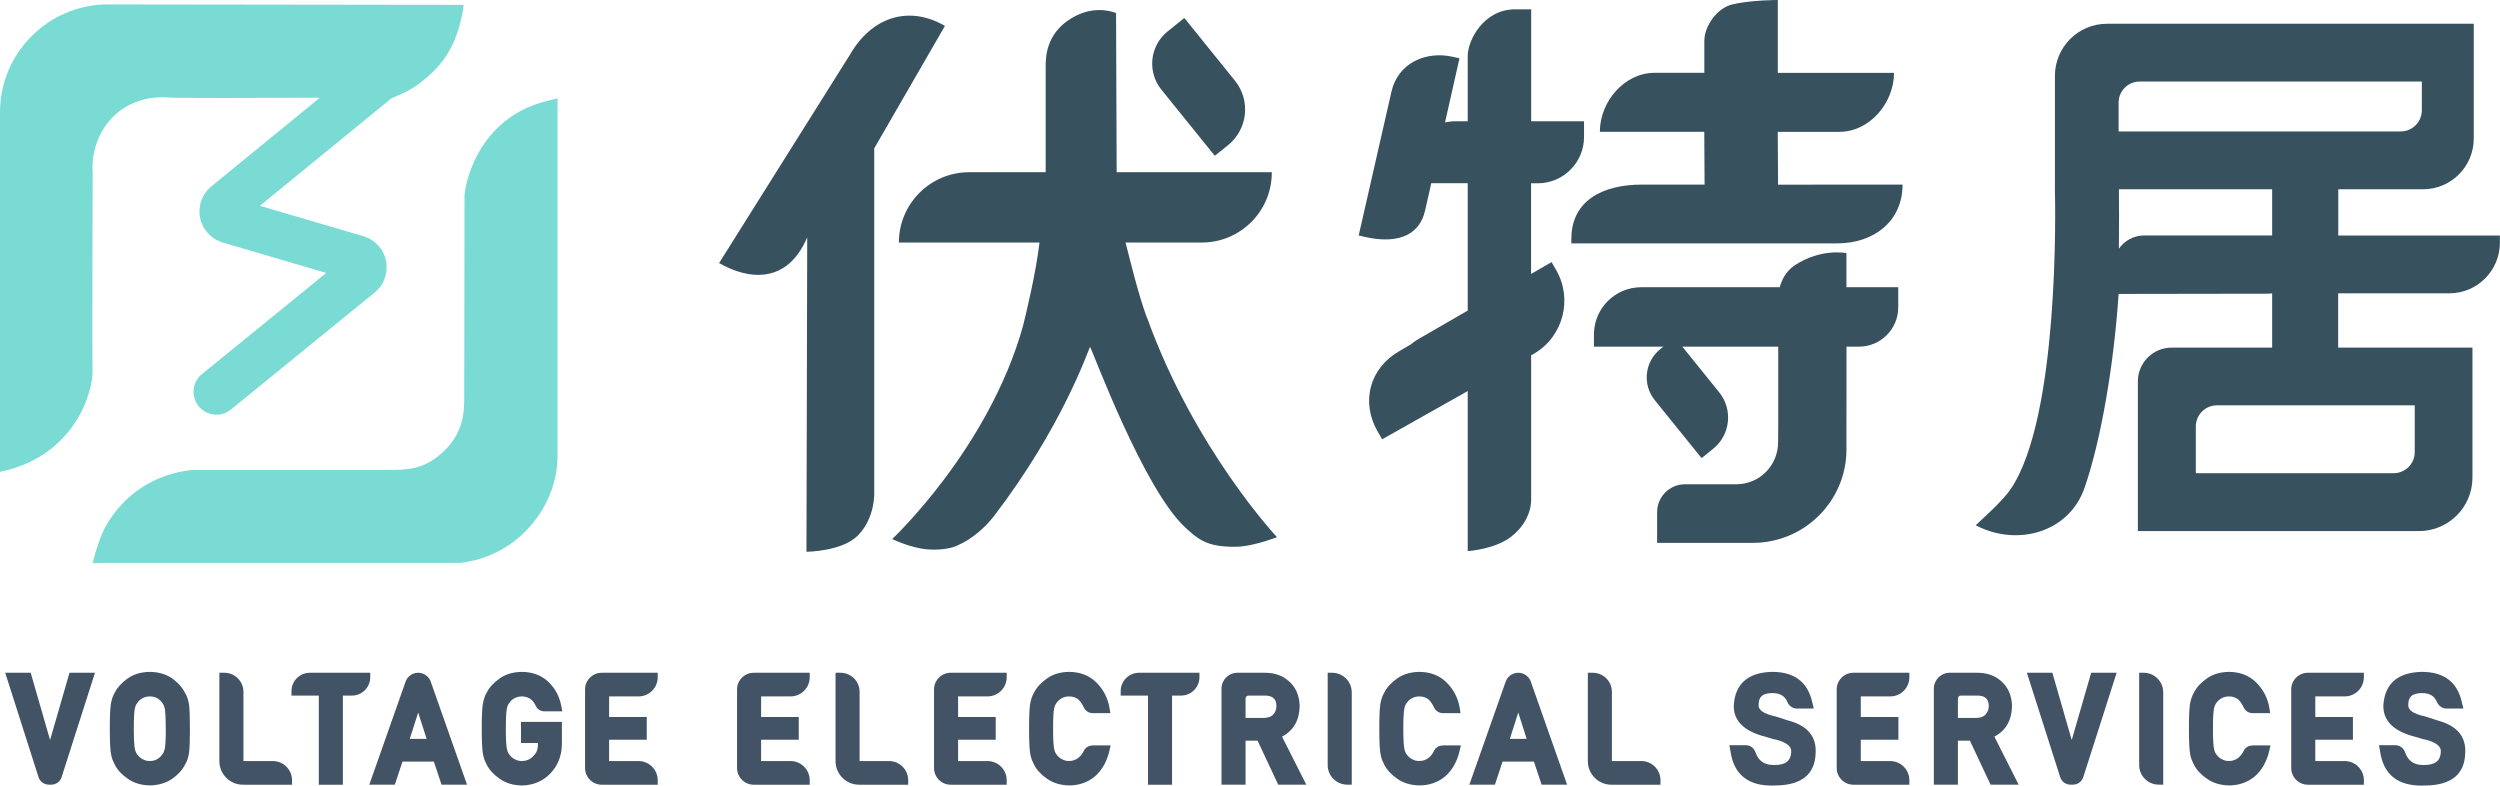 <?xml version="1.0" encoding="UTF-8"?>
<svg id="_图层_2" data-name="图层 2" xmlns="http://www.w3.org/2000/svg" viewBox="0 0 421.88 132.57">
  <defs>
    <style>
      .cls-1 {
        fill: #7adbd4;
      }

      .cls-2 {
        fill: #415364;
      }

      .cls-3 {
        fill: #38515f;
      }
    </style>
  </defs>
  <g id="_图层_1-2" data-name="图层 1">
    <g>
      <g>
        <g>
          <path class="cls-1" d="M78.32,67.87c.03,3.75-1.41,6.6-4.04,8.83-2.18,1.85-4.04,2.28-5.61,2.47-.76.09-1.53.13-2.29.13-9.6,0-33.86,0-33.86,0-.06,0-.13,0-.19.01-6.18.69-11.36,3.99-14.49,9.5-.82,1.45-1.33,3.18-1.71,4.38-.2.63-.49,1.8-.49,1.8,0,0,.91.02,2.05,0h59.82c.07,0,.14,0,.21-.01,4.72-.58,8.4-2.69,11.1-5.47,3.45-3.54,5.42-8.26,5.27-13.31V18.09c0-.44,0-1.5,0-1.5,0,0-1.3.33-1.8.45-11.07,2.73-13.59,12.88-13.88,15.69-.01.11-.02.28-.02.39l-.05,34.75Z"/>
          <path class="cls-1" d="M18.24.74C8.17.74,0,8.91,0,18.98v60.64c12.66-2.6,15.82-13.6,15.62-17.38-.09-1.72.02-33.03.02-33.03-.47-6.59,4.27-13.3,12.77-12.77.02.14,15.31.1,25.54.05l-.81.68-17.48,14.28c-.51.42-.93.92-1.25,1.47l-.11.19c-.58,1.1-.79,2.39-.53,3.66.41,1.99,1.87,3.58,3.82,4.16l17.46,5.13-20.8,16.93c-.96.7-1.59,1.84-1.59,3.12,0,2.14,1.73,3.87,3.87,3.87.99,0,1.9-.38,2.58-.99l24.12-19.63c1.58-1.29,2.31-3.33,1.91-5.33-.4-2-1.87-3.6-3.82-4.17l-17.47-5.13,22.21-18.14.13-.07c1.16-.47,2.71-1.1,4.15-2.13,3.45-2.45,4.87-4.71,5.53-5.93.28-.52.57-1.04.79-1.58,1.31-3.11,1.59-6.06,1.59-6.06l-60.02-.08Z"/>
        </g>
        <g>
          <path class="cls-3" d="M204.09,3.98h3.5c.07,0,.13.06.13.13v13.48c0,4.27-3.46,7.73-7.73,7.73h-2.75c-.07,0-.13-.06-.13-.13v-14.24c0-3.85,3.13-6.97,6.97-6.97Z" transform="translate(35.72 130.4) rotate(-38.91)"/>
          <path class="cls-3" d="M286.35,57.76h3.07c.06,0,.11.05.11.11v11.81c0,3.74-3.03,6.77-6.77,6.77h-2.41c-.06,0-.11-.05-.11-.11v-12.47c0-3.37,2.74-6.11,6.11-6.11Z" transform="translate(21.06 193.84) rotate(-38.91)"/>
          <path class="cls-3" d="M159.46,4.37h0c-6.21-3.59-12.41-1.4-16,4.81l-22.11,35.21h0c4.82,2.78,11.44,3.71,14.87-4.34l-.13,53.06s5.94-.02,8.66-2.73c3.01-3.01,2.78-7.36,2.78-7.36V25.03l11.93-20.66Z"/>
          <path class="cls-3" d="M193.51,53.53c-1.5-4.16-2.73-9.35-3.57-12.6h12.86c6.53,0,11.82-5.29,11.82-11.81v-.06h-26.18s-.1-26.86-.1-26.86c0,0-3.08-1.39-6.76.45-4.89,2.45-5.12,6.65-5.12,8.46v17.95h-12.9c-6.56,0-11.87,5.32-11.87,11.87h23.73c-.6,5.16-2.35,12.34-2.8,14.14-5.83,20.71-22.06,35.89-22.06,35.89,0,0,3.06,1.5,5.87,1.74,1.92.16,3.76-.06,5.01-.59,2.75-1.17,4.98-3.31,6.31-5.04,11.43-14.93,15.78-27.67,16.19-28.52,0-.01.02-.01.03,0,.51.93,8.99,23.85,15.97,30.39,2.02,1.89,2.97,2.42,4.33,2.85,1.57.49,3.94.56,5.34.41,2.62-.29,5.89-1.55,5.89-1.55,0,0-13.95-14.85-21.95-37.09Z"/>
          <path class="cls-3" d="M394.59,39.74v-7.8h14.31c4.72,0,8.55-3.83,8.55-8.55V4.01h-61.89c-4.85,0-8.79,3.93-8.79,8.79v18.91h0s0,.03,0,.08v.16h0c.08,3.17.74,38.49-7.46,50.58-1.34,1.97-4.43,4.72-5.91,6.11,0,0,.29.16.8.39,6.82,3.07,15.04.59,17.57-6.71,2.78-8.02,4.95-20.73,5.75-32.72l25.91-.04-.45-.06h.45v9.16h-16.96c-3.15,0-5.7,2.55-5.7,5.7v25.26h47.44c4.98,0,9.02-4.04,9.02-9.02v-21.94h-22.66v-9.16h18.75c4.72,0,8.54-3.83,8.54-8.54v-1.21h-27.29ZM407.49,68.41v7.89c0,1.96-1.59,3.55-3.55,3.55h-33.39v-7.88c0-1.97,1.6-3.57,3.57-3.57h33.38ZM357.52,17.31c0-1.96,1.59-3.55,3.55-3.55h47.62v4.85c0,1.97-1.6,3.57-3.57,3.57h-47.6v-4.87ZM361.82,39.74c-1.76,0-3.31.88-4.25,2.22.03-3.7.04-8.39,0-10.02h25.86v7.8h-21.62Z"/>
          <path class="cls-3" d="M300.05,31.16l-.05-8.91h10.4c5.09,0,9.22-4.86,9.22-9.95h-19.61V0s-4.53,0-7.67.74c-2.54.6-4.73,3.59-4.73,6.2v5.35h-8.41c-5.09,0-9.22,4.86-9.22,9.95h17.62l.05,8.91h-10.56c-6.56,0-11.92,2.63-11.92,9.18v.74h44.85c6.2,0,11.04-3.72,11.04-9.92"/>
          <path class="cls-3" d="M258.39,20.46V1.57s-2.7,0-2.7,0c-5.34,0-8.01,5.24-8.01,7.86v11.03h-2.08c-.6,0-1.19.08-1.75.2l2.44-10.82-1.15-.26c-4.49-1.01-9.23,1.02-10.33,5.89l-5.53,24.27,1.15.26c4.49,1.01,8.97.35,10.07-4.52l1.03-4.56h6.15v21.49l-8.22,4.75c-.51.29-.97.62-1.41.97l-1.96,1.15c-4.96,2.86-6.48,8.56-3.62,13.52l.77,1.33,14.44-8.14v27.01s4.6-.28,7.37-2.46c3.63-2.86,3.33-6.36,3.33-6.36v-24.22s.43-.24.43-.24c4.96-2.86,6.65-9.2,3.79-14.16l-.77-1.33-3.46,2v-15.3h1.12c4.32,0,7.82-3.5,7.82-7.82v-2.65h-8.94Z"/>
          <path class="cls-3" d="M311.59,48.48v-5.77s-4.23-.86-8.65,2.01c-1.54,1-2.26,2.47-2.6,3.75h-23.39c-4.4,0-7.97,3.57-7.97,7.97v2.06h31.1v13.17h0l-.02,2.95c0,3.92-3.12,7.1-7.05,7.1h-8.66c-2.6,0-4.71,2.11-4.71,4.71v5.18h16.15c8.72,0,15.8-7.06,15.8-15.76v-4s0,0,0,0c0-2.31.01-5.05.01-6.09v-7.26s2.1,0,2.1,0c3.66,0,6.63-2.97,6.63-6.63v-3.4h-8.74Z"/>
        </g>
      </g>
      <g>
        <path class="cls-2" d="M184.34,125.81c-.62,0-1.18.35-1.44.89-.53,1.11-1.41,1.72-2.49,1.72-.46,0-.84-.09-1.21-.31-.34-.17-.6-.38-.84-.7-.24-.27-.4-.64-.48-1.12-.08-.38-.17-1.27-.17-3.32s.09-2.96.17-3.36c.08-.46.24-.81.52-1.13.2-.27.48-.5.82-.68.32-.17.73-.27,1.18-.28.65.01,1.18.19,1.59.53.31.28.66.8.9,1.32.27.59.85.97,1.48.97h3l-.14-.87c-.27-1.67-1.06-3.19-2.31-4.39-1.16-1.11-2.67-1.68-4.5-1.7-1.47.02-2.73.39-3.74,1.11-1,.7-1.74,1.51-2.17,2.37-.31.51-.52,1.13-.67,1.92-.12.73-.18,2.1-.18,4.18s.06,3.4.18,4.15c.07.42.16.78.28,1.1.1.25.22.51.36.8.46.91,1.21,1.72,2.19,2.39,1.01.72,2.26,1.11,3.75,1.14,1.63,0,3.07-.49,4.28-1.46,1.2-1,2.1-2.55,2.51-4.37l.21-.92h-3.09Z"/>
        <path class="cls-2" d="M380.07,125.81c-.62,0-1.18.35-1.44.89-.53,1.11-1.41,1.72-2.49,1.72-.46,0-.84-.09-1.21-.31-.34-.17-.6-.38-.84-.7-.24-.27-.4-.64-.48-1.12-.08-.38-.17-1.27-.17-3.32s.09-2.96.17-3.36c.08-.46.24-.81.52-1.13.2-.27.48-.5.82-.68.32-.17.73-.27,1.18-.28.65.01,1.18.19,1.59.53.31.28.66.8.9,1.32.27.59.85.97,1.48.97h3l-.14-.87c-.27-1.67-1.06-3.19-2.31-4.39-1.16-1.11-2.67-1.68-4.5-1.7-1.47.02-2.73.39-3.74,1.11-1,.7-1.74,1.51-2.17,2.37-.31.51-.52,1.13-.67,1.92-.12.73-.18,2.1-.18,4.18s.06,3.4.18,4.15c.07.42.16.78.28,1.1.1.25.22.51.36.8.46.91,1.21,1.72,2.19,2.39,1.01.72,2.26,1.11,3.75,1.14,1.63,0,3.07-.49,4.28-1.46,1.2-1,2.1-2.55,2.51-4.37l.21-.92h-3.09Z"/>
        <path class="cls-2" d="M243.44,125.81c-.62,0-1.18.35-1.44.89-.53,1.11-1.41,1.72-2.49,1.72-.46,0-.84-.09-1.21-.31-.34-.17-.6-.38-.84-.7-.24-.27-.4-.64-.48-1.12-.08-.38-.17-1.27-.17-3.32s.09-2.96.17-3.36c.08-.46.24-.81.52-1.13.2-.27.48-.5.82-.68.32-.17.73-.27,1.18-.28.65.01,1.18.19,1.59.53.31.28.66.8.9,1.32.27.59.85.97,1.48.97h3l-.14-.87c-.27-1.67-1.06-3.19-2.31-4.39-1.16-1.11-2.67-1.68-4.5-1.7-1.47.02-2.73.39-3.74,1.11-1,.7-1.74,1.51-2.17,2.37-.31.51-.52,1.13-.67,1.92-.12.73-.18,2.1-.18,4.18s.06,3.4.18,4.15c.07.42.16.78.28,1.1.1.25.22.51.36.8.46.91,1.21,1.72,2.19,2.39,1.01.72,2.26,1.11,3.75,1.14,1.63,0,3.07-.49,4.28-1.46,1.2-1,2.1-2.55,2.51-4.37l.21-.92h-3.09Z"/>
        <path class="cls-2" d="M216.34,124.31c1.95-1.03,2.95-2.77,2.98-5.19-.05-1.83-.71-3.26-1.93-4.26-1.02-.88-2.34-1.33-3.93-1.33h-4.65c-1.48,0-2.68,1.2-2.68,2.68v16.2h4.06v-7.42h2.03l3.48,7.42h4.74l-4.1-8.11ZM215.4,119.13c0,.57-.17,1.03-.52,1.42-.33.39-.85.58-1.58.6h-3.11v-3.27c0-.27.22-.5.5-.5h2.75c.63,0,1.1.12,1.42.39.35.26.53.71.54,1.36Z"/>
        <path class="cls-2" d="M336.55,124.31c1.95-1.03,2.95-2.77,2.98-5.19-.05-1.83-.71-3.26-1.93-4.26-1.02-.88-2.34-1.33-3.93-1.33h-4.65c-1.48,0-2.68,1.2-2.68,2.68v16.2h4.06v-7.42h2.03l3.48,7.42h4.74l-4.1-8.11ZM335.61,119.13c0,.57-.17,1.03-.52,1.42-.33.39-.85.58-1.58.6h-3.11v-3.27c0-.27.22-.5.5-.5h2.75c.63,0,1.1.12,1.42.39.35.26.53.71.54,1.36Z"/>
        <path class="cls-2" d="M224.81,113.53h-.76v15.58c0,1.82,1.48,3.3,3.3,3.3h.76v-15.58c0-1.82-1.48-3.3-3.3-3.3Z"/>
        <path class="cls-2" d="M361.75,113.53h-.76v15.58c0,1.82,1.48,3.3,3.3,3.3h.76v-15.58c0-1.82-1.48-3.3-3.3-3.3Z"/>
        <path class="cls-2" d="M11.73,113.53l-3.28,11.35-3.27-11.35H.88l5.62,17.61c.24.76.94,1.27,1.74,1.27h.41c.8,0,1.51-.51,1.75-1.28l5.63-17.61h-4.3Z"/>
        <path class="cls-2" d="M352.89,113.53l-3.28,11.35-3.27-11.35h-4.3l5.62,17.61c.24.76.94,1.27,1.74,1.27h.41c.8,0,1.51-.51,1.75-1.28l5.63-17.61h-4.3Z"/>
        <path class="cls-2" d="M31.88,118.8c-.12-.77-.35-1.41-.68-1.92-.45-.89-1.17-1.7-2.13-2.38-1.02-.72-2.29-1.1-3.79-1.12-1.47.02-2.73.39-3.73,1.11-1,.7-1.74,1.51-2.18,2.37-.3.51-.52,1.13-.66,1.92-.12.73-.18,2.1-.18,4.18s.06,3.4.18,4.15c.07.43.16.78.28,1.1.1.25.22.51.36.8.46.91,1.21,1.72,2.19,2.39,1.01.72,2.26,1.11,3.77,1.14,1.49-.04,2.75-.42,3.76-1.13.97-.67,1.69-1.47,2.14-2.36.33-.51.56-1.16.68-1.95.11-.74.16-2.1.16-4.13s-.05-3.43-.16-4.17ZM27.98,122.97c0,2.05-.09,2.94-.16,3.33-.1.47-.27.84-.51,1.11l-.05.06c-.19.26-.43.47-.78.66-.33.2-.72.29-1.2.29s-.84-.09-1.21-.31c-.34-.17-.6-.39-.84-.7-.24-.27-.4-.64-.48-1.12-.08-.38-.17-1.27-.17-3.32s.09-2.96.17-3.36c.08-.46.24-.81.52-1.13.2-.27.48-.5.82-.68.32-.17.73-.27,1.17-.28.49.01.91.11,1.23.27.33.19.58.41.77.67l.05.06c.24.27.41.64.5,1.08.07.4.16,1.3.16,3.36Z"/>
        <path class="cls-2" d="M46.05,128.43h-4.97v-11.68c0-1.78-1.44-3.22-3.22-3.22h-.84v14.92c0,2.19,1.78,3.97,3.97,3.97h8.29v-.76c0-1.78-1.45-3.23-3.23-3.23Z"/>
        <path class="cls-2" d="M150.03,128.43h-4.97v-11.68c0-1.78-1.44-3.22-3.22-3.22h-.84v14.92c0,2.19,1.78,3.97,3.97,3.97h8.29v-.76c0-1.78-1.45-3.23-3.23-3.23Z"/>
        <path class="cls-2" d="M276.98,128.43h-4.97v-11.68c0-1.78-1.44-3.22-3.22-3.22h-.84v14.92c0,2.19,1.78,3.97,3.97,3.97h8.29v-.76c0-1.78-1.45-3.23-3.23-3.23Z"/>
        <path class="cls-2" d="M52.28,113.53c-1.7,0-3.09,1.39-3.09,3.09v.76h4.61v15.04h4.06v-15.04h1.53c1.7,0,3.09-1.39,3.09-3.09v-.76h-10.2Z"/>
        <path class="cls-2" d="M192.21,113.53c-1.7,0-3.09,1.39-3.09,3.09v.76h4.61v15.04h4.06v-15.04h1.53c1.7,0,3.09-1.39,3.09-3.09v-.76h-10.2Z"/>
        <path class="cls-2" d="M72.7,115.04c-.32-.9-1.18-1.51-2.13-1.51s-1.82.61-2.13,1.51l-6.12,17.37h4.31l1.29-3.89h5.29l1.3,3.89h4.3l-6.12-17.37ZM72,124.68h-2.85l1.42-4.44,1.42,4.44Z"/>
        <path class="cls-2" d="M258.34,115.04c-.32-.9-1.18-1.51-2.13-1.51s-1.82.61-2.13,1.51l-6.12,17.37h4.31l1.29-3.89h5.29l1.3,3.89h4.3l-6.12-17.37ZM257.64,124.68h-2.85l1.42-4.44,1.42,4.44Z"/>
        <path class="cls-2" d="M87.93,125.38h2.84v.35c-.02.91-.28,1.35-.8,1.88-.5.54-1.13.81-1.91.81-.46,0-.84-.09-1.21-.31-.34-.17-.6-.39-.84-.7-.24-.27-.4-.64-.48-1.12-.08-.38-.17-1.27-.17-3.32s.09-2.96.17-3.36c.08-.46.24-.81.52-1.13.21-.27.47-.5.82-.68.32-.17.73-.27,1.18-.28.65.01,1.17.19,1.59.53.34.31.59.65.77,1.06.25.57.82.93,1.46.93h3.02l-.17-.89c-.3-1.61-1.02-2.97-2.16-4.07-1.16-1.11-2.67-1.68-4.5-1.7-1.47.02-2.73.39-3.74,1.11-1,.7-1.74,1.51-2.18,2.38-.3.5-.52,1.14-.66,1.92-.12.73-.18,2.1-.18,4.18s.06,3.4.18,4.15c.07.42.16.78.28,1.1.1.25.22.51.36.8.47.91,1.21,1.72,2.19,2.39,1.01.72,2.26,1.11,3.77,1.14,1.91-.04,3.53-.72,4.8-2.03,1.25-1.31,1.91-2.95,1.94-4.89v-3.82h-6.9v3.57Z"/>
        <path class="cls-2" d="M107.76,117.52c1.78,0,3.23-1.45,3.23-3.23v-.76h-9.45c-1.55,0-2.81,1.26-2.81,2.81v13.27c0,1.55,1.26,2.81,2.81,2.81h9.45v-.76c0-1.78-1.45-3.23-3.23-3.23h-4.97v-3.6h6.35s0-3.84,0-3.84h-6.35v-3.47h4.97Z"/>
        <path class="cls-2" d="M133.41,117.52c1.78,0,3.23-1.45,3.23-3.23v-.76h-9.45c-1.55,0-2.81,1.26-2.81,2.81v13.27c0,1.55,1.26,2.81,2.81,2.81h9.45v-.76c0-1.78-1.45-3.23-3.23-3.23h-4.97v-3.6h6.35s0-3.84,0-3.84h-6.35v-3.47h4.97Z"/>
        <path class="cls-2" d="M166.65,117.52c1.78,0,3.23-1.45,3.23-3.23v-.76h-9.45c-1.55,0-2.81,1.26-2.81,2.81v13.27c0,1.55,1.26,2.81,2.81,2.81h9.45v-.76c0-1.78-1.45-3.23-3.23-3.23h-4.97v-3.6h6.35s0-3.84,0-3.84h-6.35v-3.47h4.97Z"/>
        <path class="cls-2" d="M395.68,117.52c1.78,0,3.23-1.45,3.23-3.23v-.76h-9.45c-1.55,0-2.81,1.26-2.81,2.81v13.27c0,1.55,1.26,2.81,2.81,2.81h9.45v-.76c0-1.78-1.45-3.23-3.23-3.23h-4.97v-3.6h6.35s0-3.84,0-3.84h-6.35v-3.47h4.97Z"/>
        <path class="cls-2" d="M318.98,117.52c1.78,0,3.23-1.45,3.23-3.23v-.76h-9.45c-1.55,0-2.81,1.26-2.81,2.81v13.27c0,1.55,1.26,2.81,2.81,2.81h9.45v-.76c0-1.78-1.45-3.23-3.23-3.23h-4.97v-3.6h6.35s0-3.84,0-3.84h-6.35v-3.47h4.97Z"/>
        <path class="cls-2" d="M411.52,121.63c-.72-.22-1.47-.46-2.3-.74-1.98-.42-2.93-1.09-2.82-2,0-.64.18-1.12.5-1.42.37-.34.97-.51,1.85-.51,1.27.01,2.07.49,2.5,1.51.28.67.91,1.1,1.6,1.1h2.85l-.29-1.19c-.78-3.32-3.03-5-6.7-5h-.14c-3.98.13-6.12,2.01-6.37,5.58-.1,2.51,1.53,4.27,4.85,5.23.25.08.67.2,1.26.36.48.17.84.26,1.06.27,1.8.49,2.63,1.18,2.52,2.09-.07,1.49-.95,2.18-2.78,2.18h-.09s-.09,0-.14,0c-1.54,0-2.53-.7-3.02-2.14-.25-.72-.91-1.2-1.64-1.2h-2.76l.29,1.66.02.08h0c.72,3.37,3.02,5.08,6.85,5.08.2,0,.41,0,.61-.01,4.39-.04,6.67-1.87,6.78-5.45.17-2.75-1.33-4.59-4.46-5.47Z"/>
        <path class="cls-2" d="M301.89,121.63c-.77-.24-1.51-.48-2.3-.74-1.98-.42-2.93-1.09-2.82-2,0-.64.18-1.12.51-1.42.37-.34.97-.51,1.85-.51,1.27.01,2.07.49,2.5,1.51.28.67.91,1.1,1.6,1.1h2.85l-.29-1.19c-.78-3.32-3.03-5-6.7-5h-.14c-3.98.13-6.12,2.01-6.37,5.58-.1,2.51,1.53,4.27,4.85,5.23.27.08.71.21,1.26.36.48.17.84.26,1.06.27,1.8.49,2.63,1.18,2.52,2.09-.07,1.49-.95,2.18-2.78,2.18h-.09s-.09,0-.14,0c-1.54,0-2.53-.7-3.02-2.14-.25-.72-.91-1.2-1.64-1.2h-2.76l.29,1.66.02.08h0c.72,3.37,3.02,5.08,6.85,5.08.22,0,.42,0,.61-.02,4.39-.04,6.67-1.87,6.78-5.45.17-2.75-1.33-4.59-4.46-5.47Z"/>
      </g>
    </g>
  </g>
</svg>